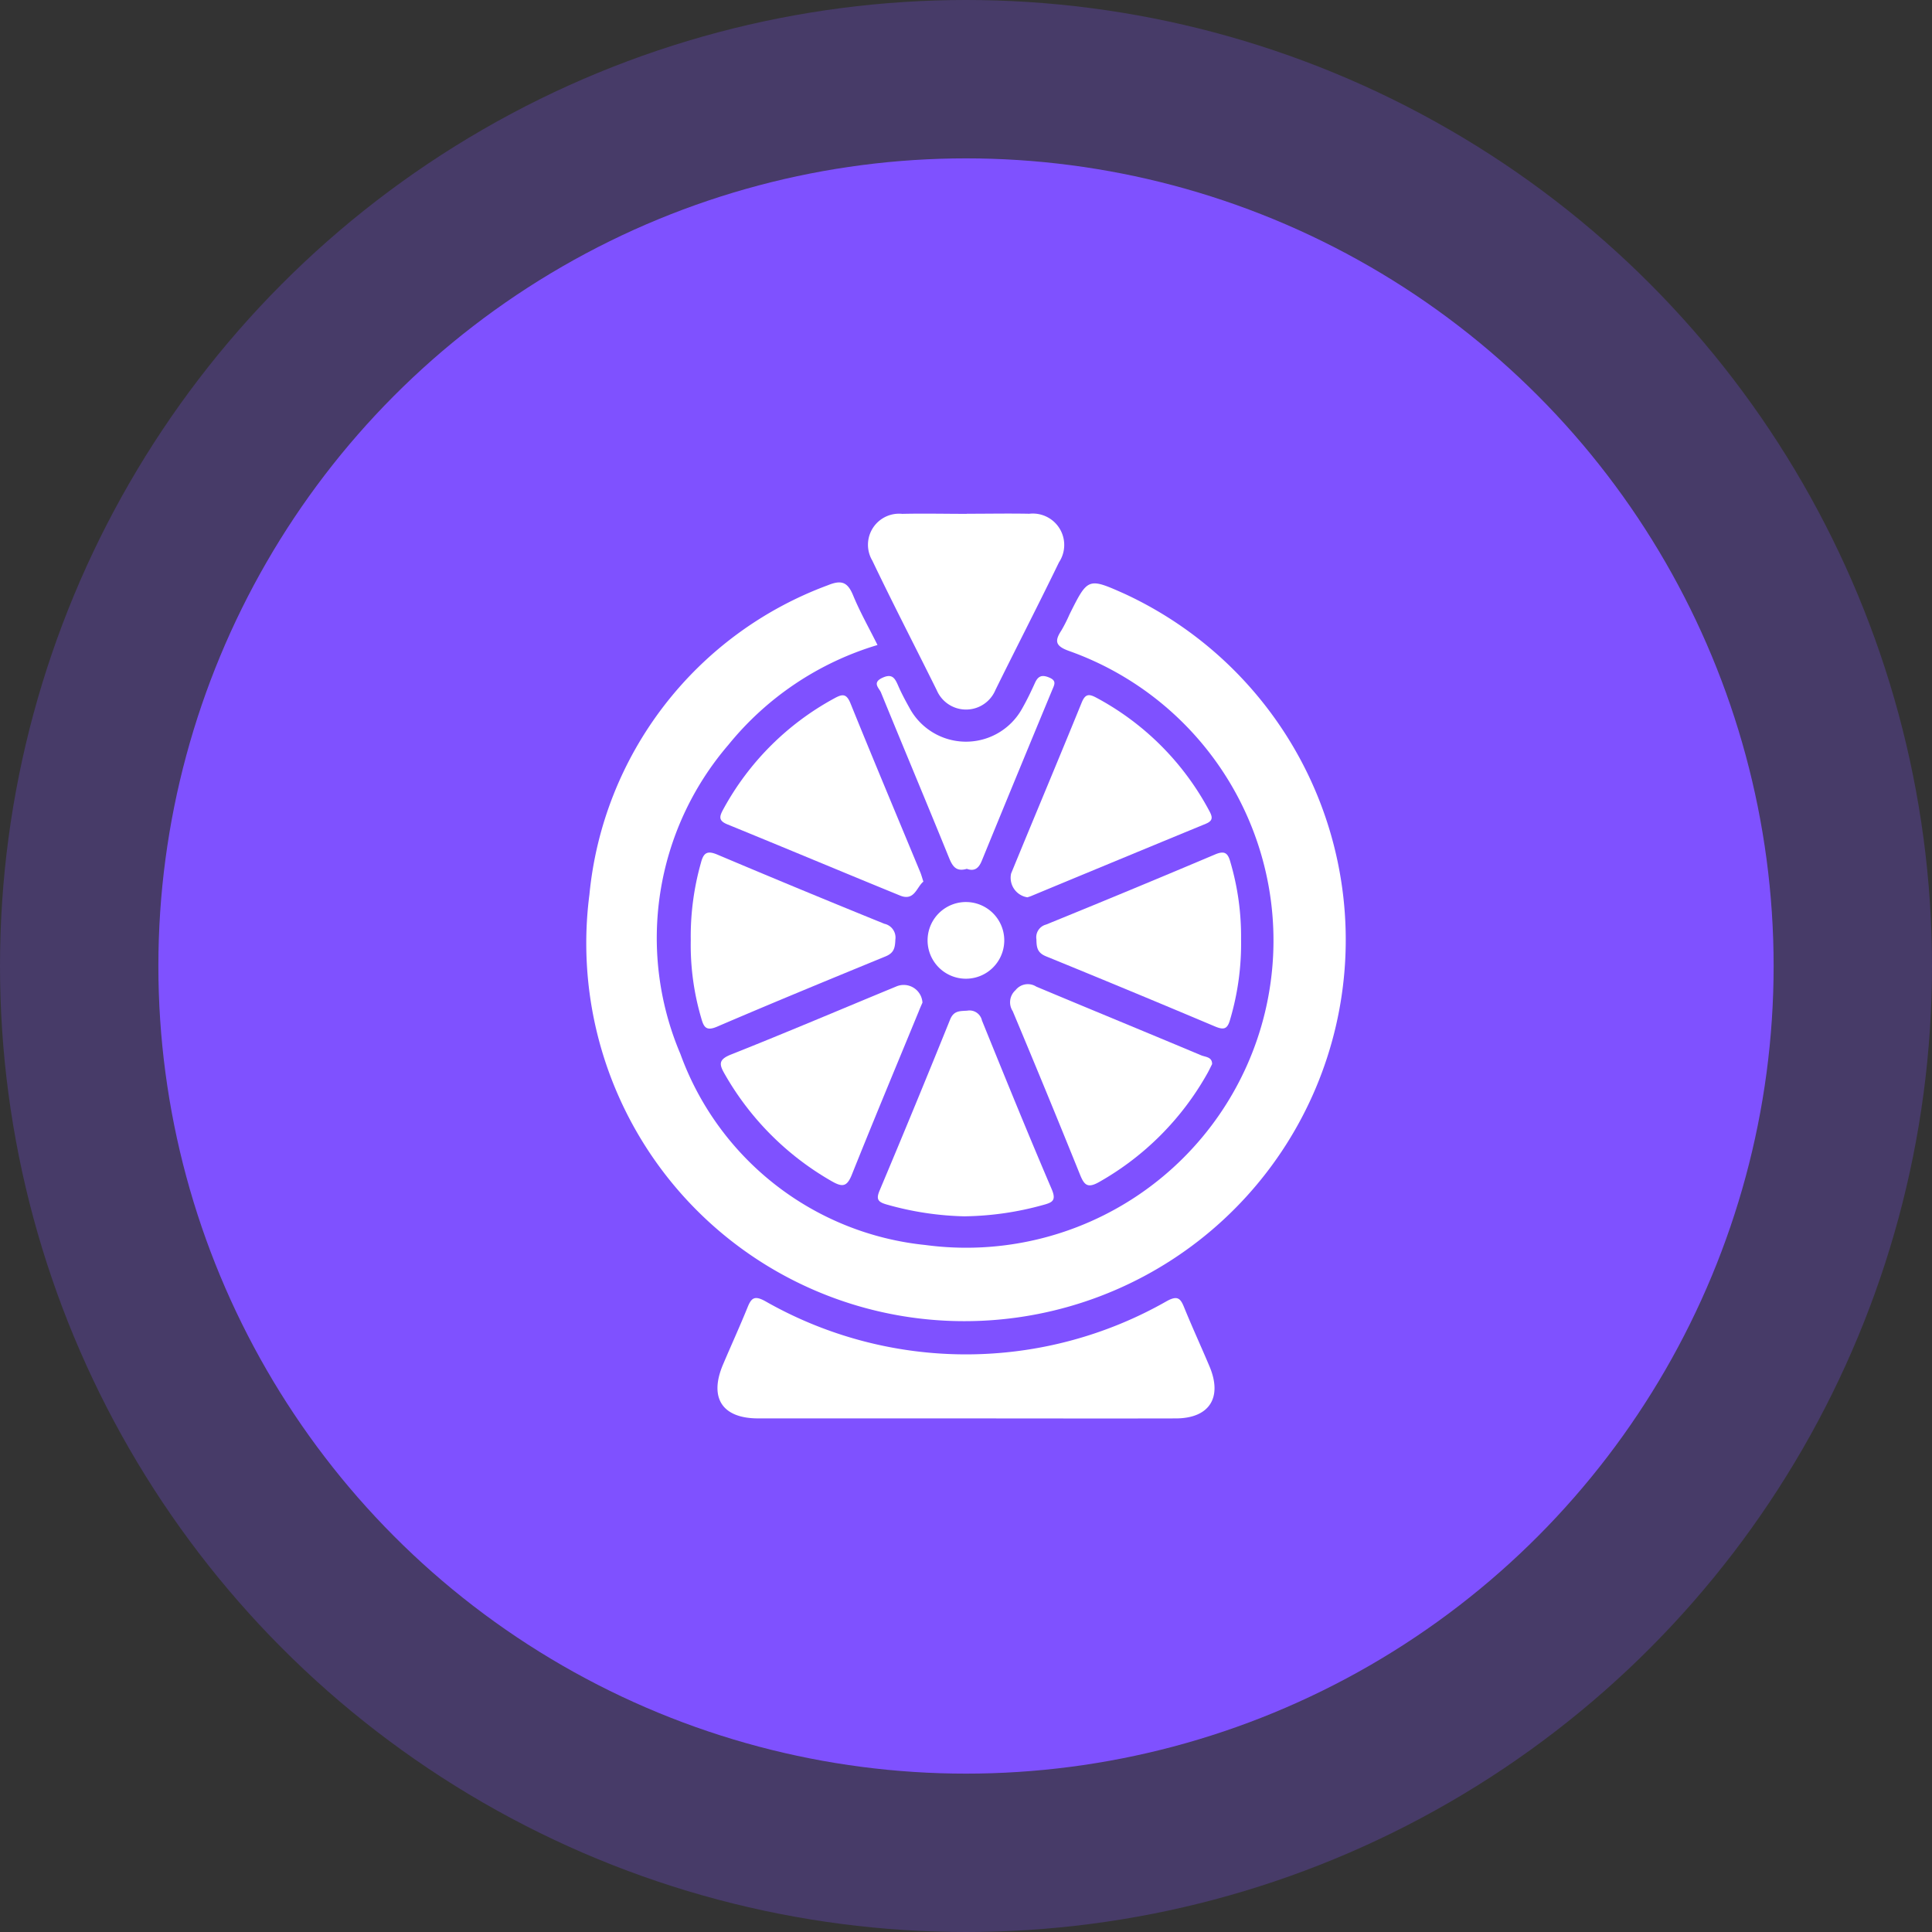 <svg xmlns="http://www.w3.org/2000/svg" xmlns:xlink="http://www.w3.org/1999/xlink" width="76" height="76" viewBox="0 0 76 76">
  <rect x="0" y="0" width="76" height="76" fill="#333333" stroke="none"/>
  <defs>
    <clipPath id="clip-path">
      <rect id="Rectangle_40734" data-name="Rectangle 40734" width="29.902" height="35.595" fill="#fff"/>
    </clipPath>
  </defs>
  <g id="Group_66402" data-name="Group 66402" transform="translate(-171 -1895)">
    <g id="Group_62736" data-name="Group 62736" transform="translate(171 1895)">
      <circle id="Ellipse_1905" data-name="Ellipse 1905" cx="38" cy="38" r="38" fill="#7f51ff" opacity="0.26"/>
      <circle id="Ellipse_1901" data-name="Ellipse 1901" cx="31.77" cy="31.77" r="31.77" transform="translate(6.23 6.23)" fill="#7f51ff"/>
    </g>
    <g id="Group_64030" data-name="Group 64030" transform="translate(194.049 1915.203)">
      <g id="Group_64029" data-name="Group 64029" transform="translate(0 0)" clip-path="url(#clip-path)">
        <path id="Path_138398" data-name="Path 138398" d="M11.47,4.726A11.976,11.976,0,0,0,5.6,8.658,11.658,11.658,0,0,0,3.716,20.813a11.487,11.487,0,0,0,9.634,7.515A12.086,12.086,0,0,0,18.995,4.957c-.525-.19-.567-.385-.294-.8a5.978,5.978,0,0,0,.322-.636c.725-1.452.725-1.452,2.187-.8a15,15,0,0,1-6.632,28.6A14.866,14.866,0,0,1,.137,14.546,14.454,14.454,0,0,1,9.512,2.377c.538-.221.782-.132,1,.4.27.655.623,1.276.959,1.952" transform="translate(0 0.444)" fill="#fff"/>
        <path id="Path_138399" data-name="Path 138399" d="M14.1,30.54q-4.088,0-8.176,0c-1.413,0-1.936-.81-1.376-2.124.319-.752.661-1.5.967-2.254.147-.364.274-.456.672-.244a15.944,15.944,0,0,0,15.831,0c.408-.218.524-.1.667.255.318.782.672,1.549,1,2.327.515,1.226-.011,2.039-1.33,2.041-2.753.007-5.5,0-8.256,0" transform="translate(0.847 5.053)" fill="#fff"/>
        <path id="Path_138400" data-name="Path 138400" d="M13.164.006c.82,0,1.639-.016,2.459,0a1.235,1.235,0,0,1,1.169,1.91c-.816,1.684-1.674,3.346-2.5,5.022a1.253,1.253,0,0,1-2.307.013c-.841-1.7-1.716-3.385-2.535-5.1A1.222,1.222,0,0,1,10.625.01c.845-.02,1.692,0,2.539,0" transform="translate(1.817 0.001)" fill="#fff"/>
        <path id="Path_138401" data-name="Path 138401" d="M13.05,24.443a12.072,12.072,0,0,1-3.117-.471c-.343-.1-.4-.218-.256-.555q1.408-3.345,2.767-6.711c.146-.362.384-.334.679-.354a.5.5,0,0,1,.576.387c.9,2.217,1.8,4.434,2.743,6.635.194.456.02.525-.349.625a12.029,12.029,0,0,1-3.043.442" transform="translate(1.88 3.202)" fill="#fff"/>
        <path id="Path_138402" data-name="Path 138402" d="M3.45,14.6a10.626,10.626,0,0,1,.4-3.046c.105-.409.256-.488.653-.32q3.272,1.383,6.562,2.718a.554.554,0,0,1,.433.624c-.012.326-.054.524-.387.66C8.9,16.144,6.686,17.055,4.484,18c-.439.188-.526.007-.625-.347A10.179,10.179,0,0,1,3.45,14.6" transform="translate(0.674 2.184)" fill="#fff"/>
        <path id="Path_138403" data-name="Path 138403" d="M22.871,14.577a10.52,10.52,0,0,1-.428,3.131c-.106.389-.246.43-.594.285q-3.316-1.4-6.65-2.76c-.342-.14-.375-.347-.379-.668a.515.515,0,0,1,.378-.581q3.334-1.356,6.652-2.76c.367-.154.5-.066.6.3a10.345,10.345,0,0,1,.42,3.052" transform="translate(2.901 2.184)" fill="#fff"/>
        <path id="Path_138404" data-name="Path 138404" d="M21.9,18.625c-.066.129-.121.249-.185.362a11.2,11.2,0,0,1-4.244,4.267c-.466.269-.6.135-.77-.289q-1.3-3.221-2.644-6.423a.638.638,0,0,1,.111-.827.616.616,0,0,1,.817-.138c2.158.905,4.324,1.794,6.482,2.7.165.071.439.059.433.349" transform="translate(2.732 3.032)" fill="#fff"/>
        <path id="Path_138405" data-name="Path 138405" d="M12.369,16.2c-.044.1-.1.224-.146.344-.881,2.14-1.773,4.277-2.633,6.426-.187.464-.36.5-.782.259a11.277,11.277,0,0,1-4.206-4.2c-.224-.384-.282-.584.237-.789,2.175-.863,4.329-1.781,6.492-2.673a.739.739,0,0,1,1.038.628" transform="translate(0.869 3.039)" fill="#fff"/>
        <path id="Path_138406" data-name="Path 138406" d="M12.408,13.307c-.268.218-.352.778-.916.548-2.267-.926-4.526-1.875-6.793-2.8-.35-.143-.323-.3-.164-.59A10.863,10.863,0,0,1,8.9,6.1c.313-.172.478-.208.641.194.9,2.222,1.828,4.43,2.746,6.645.041.1.067.2.121.367" transform="translate(0.866 1.171)" fill="#fff"/>
        <path id="Path_138407" data-name="Path 138407" d="M14.634,13.925a.777.777,0,0,1-.641-.937c.92-2.242,1.861-4.475,2.774-6.719.143-.354.292-.352.585-.193a10.8,10.8,0,0,1,4.418,4.415c.136.25.2.411-.124.543q-3.433,1.415-6.863,2.84c-.049.02-.1.035-.149.051" transform="translate(2.733 1.17)" fill="#fff"/>
        <path id="Path_138408" data-name="Path 138408" d="M13.109,12.928c-.419.124-.563-.1-.7-.438-.881-2.17-1.79-4.331-2.676-6.5-.069-.171-.358-.38.045-.572s.507.018.636.314.276.569.429.844a2.524,2.524,0,0,0,4.453.029c.182-.32.342-.654.494-.99.121-.267.268-.334.557-.214.307.127.21.277.123.488Q15.077,9.245,13.7,12.608c-.12.3-.292.43-.591.319" transform="translate(1.873 1.047)" fill="#fff"/>
        <path id="Path_138409" data-name="Path 138409" d="M14.256,14.316a1.508,1.508,0,0,1-3.016-.056,1.508,1.508,0,1,1,3.016.056" transform="translate(2.2 2.501)" fill="#fff"/>
      </g>
    </g>
  </g>
</svg>
